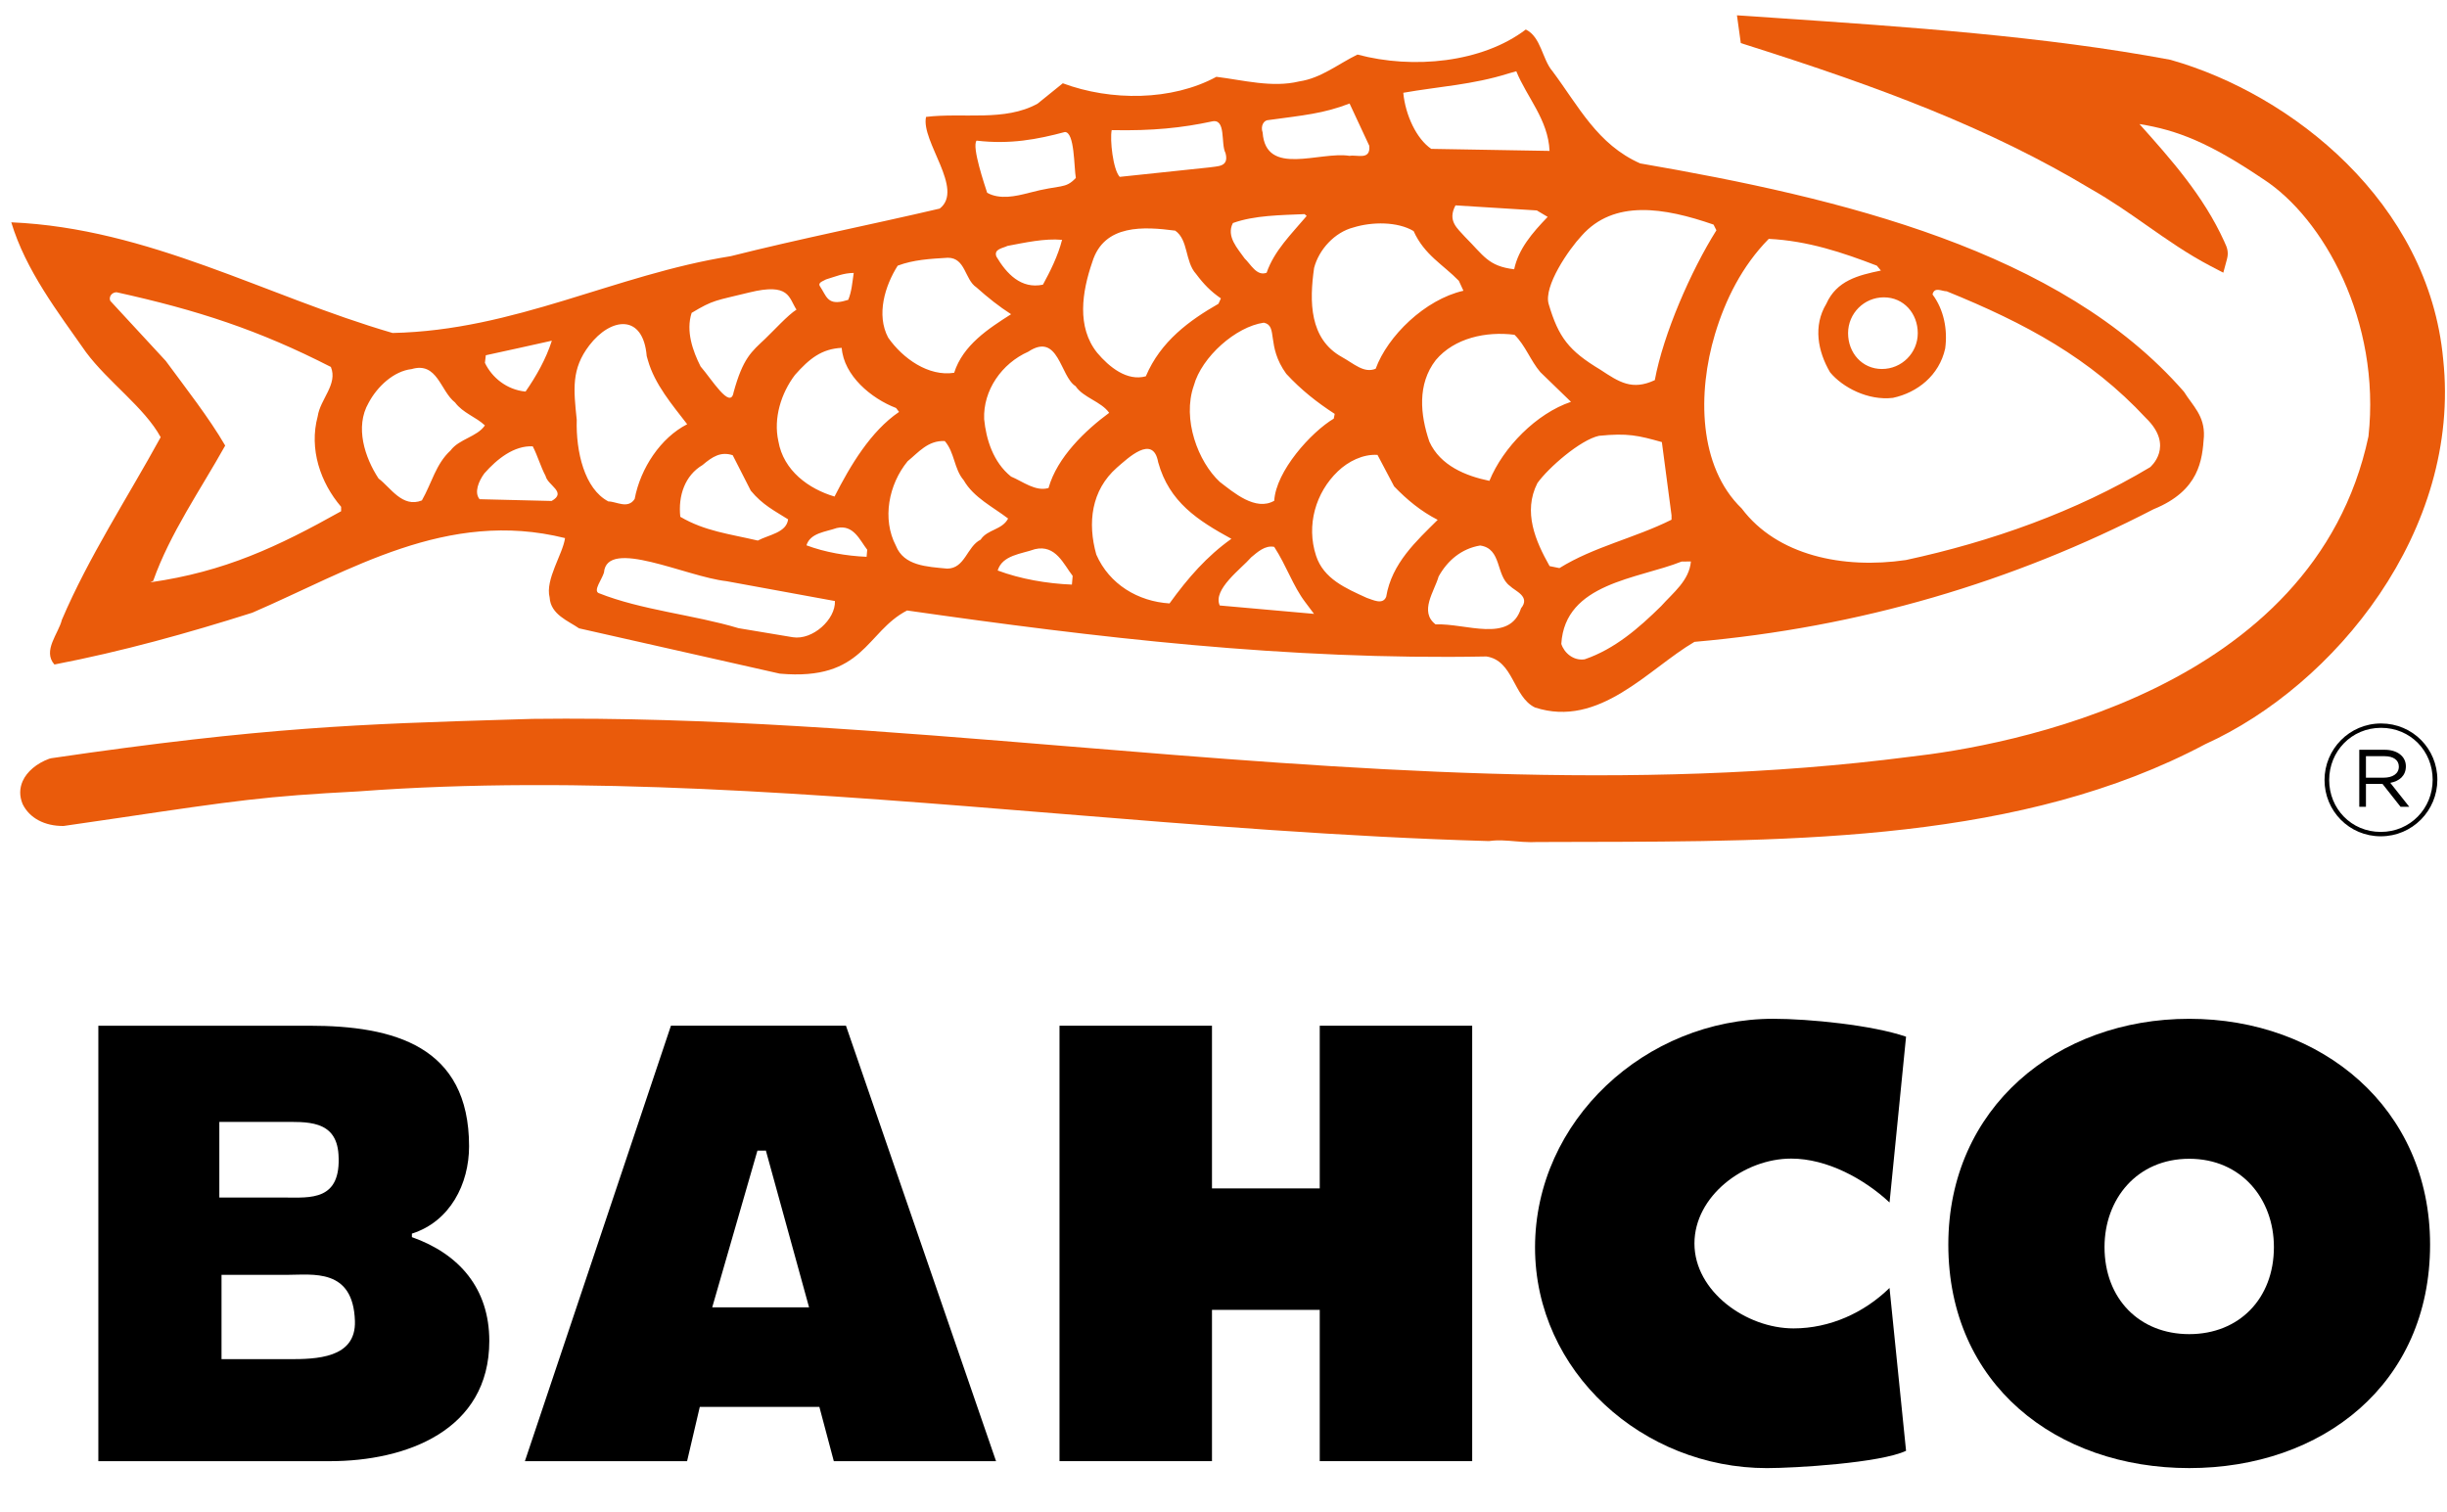 <?xml version="1.0" encoding="utf-8"?>
<!-- Generator: Adobe Illustrator 16.0.0, SVG Export Plug-In . SVG Version: 6.00 Build 0)  -->
<!DOCTYPE svg PUBLIC "-//W3C//DTD SVG 1.1//EN" "http://www.w3.org/Graphics/SVG/1.1/DTD/svg11.dtd">
<svg version="1.1" id="Calque_1" xmlns="http://www.w3.org/2000/svg" xmlns:xlink="http://www.w3.org/1999/xlink" x="0px" y="0px"
	 width="100.5px" height="62.125px" viewBox="40.792 48.741 100.5 62.125" enable-background="new 40.792 48.741 100.5 62.125"
	 xml:space="preserve">
<path d="M140.597,99.866c0-5.622-4.46-9.275-9.892-9.275c-5.434,0-9.894,3.653-9.894,9.275c0,5.74,4.438,9.18,9.894,9.18
	S140.597,105.606,140.597,99.866 M134.183,99.967c0,2.121-1.431,3.577-3.478,3.577c-2.049,0-3.479-1.456-3.479-3.577
	c0-1.974,1.333-3.627,3.479-3.627C132.851,96.34,134.183,97.993,134.183,99.967"/>
<path d="M60.057,95.827c0-4.122-3.095-4.952-6.559-4.952h-8.667v17.887h9.51c3.131,0,6.547-1.258,6.547-4.939
	c0-2.152-1.233-3.576-3.179-4.264v-0.144C59.276,98.917,60.057,97.378,60.057,95.827 M54.694,96.162
	c0.123,1.923-1.165,1.771-2.201,1.771h-2.693v-3.106h2.537C53.373,94.827,54.602,94.726,54.694,96.162 M55.369,103.005
	c0.05,1.541-1.604,1.567-2.714,1.567H49.89v-3.463h2.665C53.641,101.109,55.298,100.82,55.369,103.005"/>
<path d="M119.075,91.326c-1.377-0.475-3.981-0.736-5.452-0.736c-5.243,0-9.786,4.176-9.786,9.395c0,5.101,4.424,9.062,9.524,9.062
	c1.162,0,4.669-0.213,5.714-0.711l-0.679-6.689c-1.044,1.02-2.45,1.661-3.943,1.661c-1.945,0-4.069-1.52-4.069-3.488
	c0-1.945,2.029-3.487,3.974-3.487c1.472,0,2.995,0.83,4.039,1.803L119.075,91.326z"/>
<polygon points="84.307,108.761 90.569,108.761 90.569,102.547 94.995,102.547 94.995,108.761 101.256,108.761 101.256,90.875 
	94.995,90.875 94.995,97.558 90.569,97.558 90.569,90.875 84.307,90.875 "/>
<path d="M81.7,108.761l-6.164-17.887h-7.188l-5.998,17.887h6.661l0.522-2.229h4.911l0.593,2.229H81.7z M74.021,102.444h-3.978
	l1.857-6.438l0.347-0.002L74.021,102.444z"/>
<path fill="#EA5B0B" d="M131.308,66.673c0.039-0.856-0.464-1.268-0.818-1.839c-5.059-5.809-14.106-7.961-22.335-9.381
	c-1.759-0.779-2.529-2.353-3.606-3.793c-0.416-0.483-0.464-1.404-1.091-1.707c-1.793,1.363-4.629,1.639-6.913,1.029
	c-0.811,0.396-1.493,0.97-2.393,1.103c-1.111,0.271-2.312-0.056-3.402-0.189c-1.83,0.992-4.332,1.002-6.308,0.266l-1.036,0.837
	c-1.351,0.747-3.055,0.359-4.581,0.544c-0.219,1.002,1.583,2.971,0.562,3.766c-2.837,0.664-5.762,1.244-8.583,1.955
	c-4.768,0.759-8.856,3.048-13.888,3.155c-5.223-1.518-9.995-4.3-15.661-4.546c0.595,1.972,1.903,3.674,3.068,5.334
	c0.907,1.223,2.4,2.27,3.068,3.493c-1.37,2.501-2.952,4.91-4.058,7.502c-0.136,0.563-0.804,1.271-0.306,1.835
	c2.788-0.537,5.48-1.288,8.126-2.127c4.002-1.726,7.991-4.274,12.845-3.066c-0.089,0.659-0.822,1.699-0.632,2.441
	c0.042,0.702,0.771,0.961,1.207,1.266l8.243,1.861c3.469,0.31,3.528-1.714,5.231-2.594c7.738,1.109,15.613,2.045,23.794,1.889
	c1.118,0.171,1.091,1.656,1.99,2.094c2.652,0.867,4.663-1.588,6.553-2.694c6.782-0.593,13.068-2.455,18.857-5.449
	C131.133,68.891,131.241,67.619,131.308,66.673 M54.801,69.742c-2.612,1.462-4.781,2.483-7.836,2.919l0.118-0.058
	c0.69-1.953,1.947-3.747,2.958-5.559c-0.658-1.135-1.636-2.382-2.441-3.478l-2.28-2.468c-0.071-0.176,0.072-0.352,0.26-0.352
	c3.319,0.732,5.841,1.552,8.801,3.068c0.293,0.712-0.436,1.316-0.541,2.029c-0.364,1.346,0.116,2.729,0.962,3.716V69.742z
	 M60.708,66.216c-0.325,0.474-1.061,0.555-1.411,1.029c-0.606,0.554-0.772,1.342-1.178,2.052c-0.804,0.321-1.295-0.544-1.779-0.899
	c-0.564-0.861-0.981-2.119-0.41-3.108c0.355-0.672,1.035-1.306,1.767-1.388c1.061-0.314,1.178,0.902,1.785,1.372
	C59.806,65.709,60.339,65.867,60.708,66.216 M63.457,62.736c-0.239,0.75-0.644,1.463-1.08,2.09c-0.778-0.073-1.386-0.585-1.669-1.18
	l0.037-0.312C61.684,63.133,62.562,62.934,63.457,62.736 M63.447,69.319l-2.958-0.072c-0.233-0.275-0.037-0.746,0.196-1.061
	c0.527-0.598,1.221-1.147,1.987-1.111c0.203,0.393,0.319,0.822,0.528,1.219C63.287,68.684,64.09,68.96,63.447,69.319 M104.916,75.19
	c0.15-2.506,3.143-2.664,4.942-3.382l0.381-0.003c-0.071,0.787-0.723,1.275-1.226,1.837c-0.911,0.896-1.9,1.759-3.137,2.182
	C105.417,75.894,105.032,75.56,104.916,75.19 M103.933,68.587c0.448-0.63,1.765-1.779,2.531-1.944
	c1.179-0.119,1.613-0.014,2.582,0.258l0.397,3.009v0.179c-1.503,0.753-3.191,1.109-4.604,1.988l-0.404-0.082
	C103.86,70.974,103.332,69.773,103.933,68.587 M101.963,68.493c-0.97-0.2-2.02-0.624-2.467-1.613
	c-0.374-1.098-0.503-2.359,0.265-3.349c0.761-0.906,2.067-1.188,3.233-1.038c0.447,0.435,0.656,1.062,1.062,1.536l1.257,1.218
	C103.902,65.723,102.528,67.109,101.963,68.493 M102.98,59.802c-1.071-0.128-1.248-0.56-2.023-1.334
	c-0.301-0.344-0.73-0.646-0.387-1.291l3.34,0.208l0.446,0.265C103.722,58.308,103.157,58.969,102.98,59.802 M99.878,72.42
	c0.362-0.652,0.935-1.142,1.704-1.271c0.9,0.126,0.634,1.225,1.222,1.659c0.218,0.218,0.857,0.433,0.457,0.922
	c-0.457,1.443-2.27,0.605-3.509,0.659C99.071,73.866,99.702,73.036,99.878,72.42 M94.844,71.57
	c-0.413-1.258-0.013-2.601,0.895-3.469c0.418-0.401,1.026-0.714,1.628-0.674l0.683,1.294c0.527,0.548,1.102,1.022,1.789,1.374
	c-0.872,0.868-1.887,1.781-2.115,3.159c-0.139,0.352-0.563,0.119-0.798,0.046C96.059,72.904,95.154,72.518,94.844,71.57
	 M95.571,65.937c-0.932,0.555-2.377,2.158-2.445,3.373c-0.767,0.444-1.672-0.343-2.236-0.774c-0.891-0.826-1.553-2.573-1.067-3.956
	c0.325-1.186,1.733-2.423,2.874-2.584c0.601,0.12,0.086,0.946,0.923,2.1c0.614,0.665,1.265,1.175,1.989,1.646L95.571,65.937z
	 M92.179,71.634c0.252-0.207,0.566-0.506,0.946-0.429c0.51,0.787,0.771,1.608,1.274,2.271l0.361,0.481l-3.872-0.344
	C90.587,72.951,91.787,72.093,92.179,71.634 M86.665,67.949c0.448-0.384,1.485-1.39,1.694-0.22c0.454,1.639,1.632,2.392,3.007,3.145
	c-1.007,0.715-1.78,1.601-2.541,2.654c-1.295-0.081-2.472-0.785-3.007-2.006C85.451,70.22,85.61,68.878,86.665,67.949
	 M81.767,72.175c0.195-0.634,0.969-0.677,1.532-0.876c0.854-0.199,1.179,0.627,1.548,1.098l-0.031,0.358
	C83.796,72.715,82.699,72.525,81.767,72.175 M78.068,67.688c0.435-0.354,0.84-0.868,1.527-0.829c0.411,0.472,0.374,1.142,0.778,1.61
	c0.406,0.712,1.216,1.104,1.823,1.572c-0.246,0.473-0.853,0.44-1.129,0.868c-0.564,0.278-0.638,1.187-1.374,1.189
	c-0.841-0.079-1.78-0.116-2.105-0.939C77.012,70.062,77.288,68.64,78.068,67.688 M73.914,71.141c0.159-0.513,0.785-0.549,1.243-0.71
	c0.69-0.16,0.954,0.509,1.252,0.891l-0.025,0.291C75.559,71.579,74.668,71.426,73.914,71.141 M65.597,72.261
	c0.119-1.445,3.38,0.173,5.029,0.353l4.457,0.816c0.033,0.75-0.913,1.616-1.73,1.487l-2.229-0.372
	c-1.845-0.554-3.979-0.737-5.747-1.442C65.152,72.995,65.516,72.54,65.597,72.261 M71.916,70.946
	c-1.178-0.276-2.178-0.386-3.184-0.977c-0.093-0.865,0.189-1.697,0.914-2.126c0.417-0.354,0.754-0.56,1.239-0.403l0.742,1.456
	c0.484,0.586,0.97,0.822,1.533,1.178C73.094,70.622,72.363,70.707,71.916,70.946 M69.015,66.167
	c-1.086,0.554-1.918,1.802-2.157,3.069c-0.276,0.431-0.754,0.102-1.08,0.102c-0.981-0.511-1.337-2.048-1.299-3.352
	c-0.13-1.258-0.226-2.088,0.515-3.057c0.886-1.159,2.214-1.313,2.359,0.44l0.05,0.173C67.68,64.528,68.408,65.378,69.015,66.167
	 M73.504,61.46c-0.346,0.214-0.936,0.865-1.292,1.204c-0.551,0.522-0.903,0.777-1.291,2.193c-0.127,0.738-0.907-0.551-1.355-1.062
	c-0.319-0.629-0.613-1.451-0.368-2.202c0.908-0.545,0.963-0.492,2.367-0.838C73.228,60.346,73.182,60.97,73.504,61.46
	 M75.855,59.952c-0.06,0.405-0.083,0.764-0.226,1.106l-0.23,0.063c-0.63,0.136-0.672-0.232-0.926-0.613
	c-0.112-0.166,0.133-0.218,0.243-0.289C75.127,60.096,75.422,59.958,75.855,59.952 M77.595,65.501l0.122,0.161
	c-1.166,0.793-2.006,2.209-2.65,3.476c-1.055-0.312-2.098-1.059-2.307-2.276c-0.21-0.946,0.116-1.974,0.681-2.719
	c0.601-0.68,1.104-1.073,1.921-1.113C75.447,64.17,76.576,65.112,77.595,65.501 M80.895,60.546c0.483,0.431,0.933,0.787,1.423,1.102
	c-0.926,0.591-1.976,1.266-2.338,2.406c-1.049,0.163-2.11-0.584-2.711-1.446c-0.497-0.941-0.13-2.13,0.392-2.954
	c0.645-0.243,1.325-0.282,2.056-0.325C80.453,59.326,80.41,60.229,80.895,60.546 M81.714,59.28c-0.115-0.313,0.262-0.34,0.456-0.438
	c0.704-0.132,1.524-0.316,2.242-0.249c-0.168,0.66-0.49,1.299-0.786,1.842C82.725,60.624,82.129,59.98,81.714,59.28 M84.978,56.051
	c-0.45,0.471-0.586,0.256-1.92,0.61c-0.56,0.146-1.199,0.287-1.722,0c-0.093-0.294-0.644-1.897-0.435-2.143
	c1.381,0.162,2.5-0.053,3.626-0.354C84.933,54.165,84.898,55.607,84.978,56.051 M86.347,65.699c-0.97,0.714-2.136,1.82-2.491,3.088
	c-0.534,0.158-1.062-0.272-1.54-0.47c-0.736-0.591-1.024-1.535-1.104-2.358c-0.049-1.184,0.724-2.29,1.811-2.771
	c1.251-0.829,1.307,1.022,1.944,1.416C85.286,65.08,86.016,65.231,86.347,65.699 M89.058,58.215
	c0.548,0.381,0.396,1.272,0.856,1.777c0.314,0.421,0.601,0.717,1.021,1.006l-0.1,0.221c-1.188,0.682-2.373,1.537-2.983,2.979
	c-0.771,0.214-1.504-0.378-2-0.968c-0.846-1.056-0.623-2.497-0.198-3.728C86.138,57.93,87.792,58.051,89.058,58.215 M90.458,55.618
	l-3.678,0.388c-0.276-0.292-0.41-1.528-0.33-1.92c1.685,0.036,2.908-0.097,4.104-0.354c0.613-0.15,0.363,0.912,0.571,1.297
	C91.28,55.616,90.79,55.56,90.458,55.618 M91.428,57.903c0.889-0.321,1.976-0.323,2.944-0.367l0.086,0.076
	c-0.639,0.756-1.332,1.427-1.645,2.332c-0.405,0.158-0.656-0.354-0.902-0.585C91.636,58.964,91.139,58.453,91.428,57.903
	 M97.03,54.731c0.055,0.611-0.503,0.354-0.81,0.412c-1.233-0.197-3.44,0.872-3.571-0.96c-0.092-0.255,0.037-0.511,0.245-0.511
	c1.437-0.196,2.252-0.264,3.326-0.679L97.03,54.731z M98.85,58.233c0.441,0.983,1.215,1.379,1.858,2.043l0.188,0.408
	c-1.583,0.36-3.118,1.867-3.604,3.204c-0.483,0.199-0.891-0.209-1.388-0.482c-1.338-0.742-1.338-2.283-1.141-3.66
	c0.195-0.75,0.84-1.462,1.613-1.661C97.144,57.845,98.194,57.84,98.85,58.233 M104.433,54.94l-4.859-0.084
	c-0.601-0.406-1.062-1.383-1.148-2.304c1.479-0.262,2.84-0.325,4.339-0.798l0.302-0.086
	C103.507,52.747,104.377,53.656,104.433,54.94 M111.286,58.201c-1.044,1.657-2.181,4.264-2.53,6.155
	c-0.933,0.436-1.465,0.081-2.238-0.43c-1.29-0.775-1.714-1.323-2.12-2.693c-0.219-0.735,0.83-2.253,1.351-2.807
	c1.325-1.501,3.391-1.163,5.42-0.459L111.286,58.201z M119.556,62.427c0,0.813-0.659,1.471-1.472,1.471
	c-0.812,0-1.39-0.659-1.39-1.472s0.658-1.471,1.47-1.471C118.978,60.955,119.556,61.615,119.556,62.427 M129.098,67.933
	c-3.038,1.82-6.53,3.059-10.03,3.813c-2.582,0.379-5.293-0.189-6.741-2.116c-1.788-1.725-1.821-4.759-1.1-7.161
	c0.424-1.414,1.112-2.801,2.209-3.916c1.602,0.078,3.044,0.563,4.44,1.101l0.166,0.2c-0.94,0.195-1.819,0.415-2.243,1.368
	c-0.545,0.903-0.351,1.95,0.156,2.813c0.512,0.618,1.556,1.17,2.58,1.049c1.007-0.215,1.904-0.924,2.147-2.026
	c0.108-0.783-0.058-1.606-0.52-2.223c0.078-0.329,0.379-0.128,0.584-0.128c3.224,1.309,5.89,2.741,8.177,5.202
	C130.13,67.074,129.098,67.933,129.098,67.933"/>
<path fill="#EA5B0B" d="M103.662,83.335c-0.206,0-0.418-0.019-0.638-0.036c-0.345-0.03-0.702-0.06-1.035-0.014l-0.038,0.005
	l-0.038-0.001c-5.894-0.168-11.923-0.659-17.753-1.135c-9.593-0.782-19.512-1.592-28.664-0.904
	c-3.817,0.199-4.981,0.371-9.878,1.097l-2.216,0.323c-0.781,0.007-1.394-0.327-1.674-0.887l-0.014-0.032
	c-0.125-0.309-0.123-0.626,0.009-0.923c0.172-0.391,0.581-0.734,1.091-0.92l0.094-0.023c8.735-1.282,12.734-1.402,18.788-1.585
	l0.972-0.029c7.188-0.09,14.423,0.505,22.083,1.135c11.345,0.933,23.078,1.897,34.485,0.421c3.86-0.43,16.596-2.644,18.831-13.162
	c0.515-4.724-1.845-8.969-4.328-10.57c-2.209-1.49-3.52-2.009-5.078-2.258c1.293,1.446,2.626,2.942,3.478,4.813l0.017,0.04
	c0.007,0.021,0.017,0.038,0.025,0.057c0.055,0.115,0.158,0.33,0.076,0.632l-0.152,0.563l-0.518-0.27
	c-0.947-0.494-1.796-1.09-2.617-1.665c-0.722-0.506-1.468-1.029-2.3-1.501c-4.188-2.516-8.663-4.179-14.1-5.905l-0.282-0.09
	l-0.158-1.141l1.555,0.105c5.435,0.369,11.055,0.751,16.226,1.718l0.042,0.01c4.969,1.411,10.587,5.858,11.182,12.293
	c0.756,7.052-4.468,13.411-9.768,15.812c-7.5,3.987-16.76,4.002-25.713,4.016c-0.584,0.002-1.167,0.002-1.749,0.005
	C103.824,83.332,103.743,83.335,103.662,83.335"/>
<path d="M138.572,83.094c-1.299,0-2.31-1.043-2.31-2.312c0-1.267,1.023-2.323,2.322-2.323c1.301,0,2.312,1.043,2.312,2.312
	C140.896,82.037,139.872,83.094,138.572,83.094 M138.584,78.638c-1.216,0-2.131,0.966-2.131,2.144s0.909,2.132,2.118,2.132
	c1.216,0,2.132-0.967,2.132-2.144C140.704,79.593,139.794,78.638,138.584,78.638 M138.963,80.898l0.78,0.985h-0.358l-0.742-0.941
	h-0.68v0.941h-0.274v-2.343h1.05c0.499,0,0.864,0.263,0.864,0.679C139.603,80.603,139.341,80.827,138.963,80.898 M138.726,79.803
	h-0.763v0.883h0.73c0.352,0,0.621-0.153,0.621-0.454C139.315,79.963,139.091,79.803,138.726,79.803"/>
</svg>
